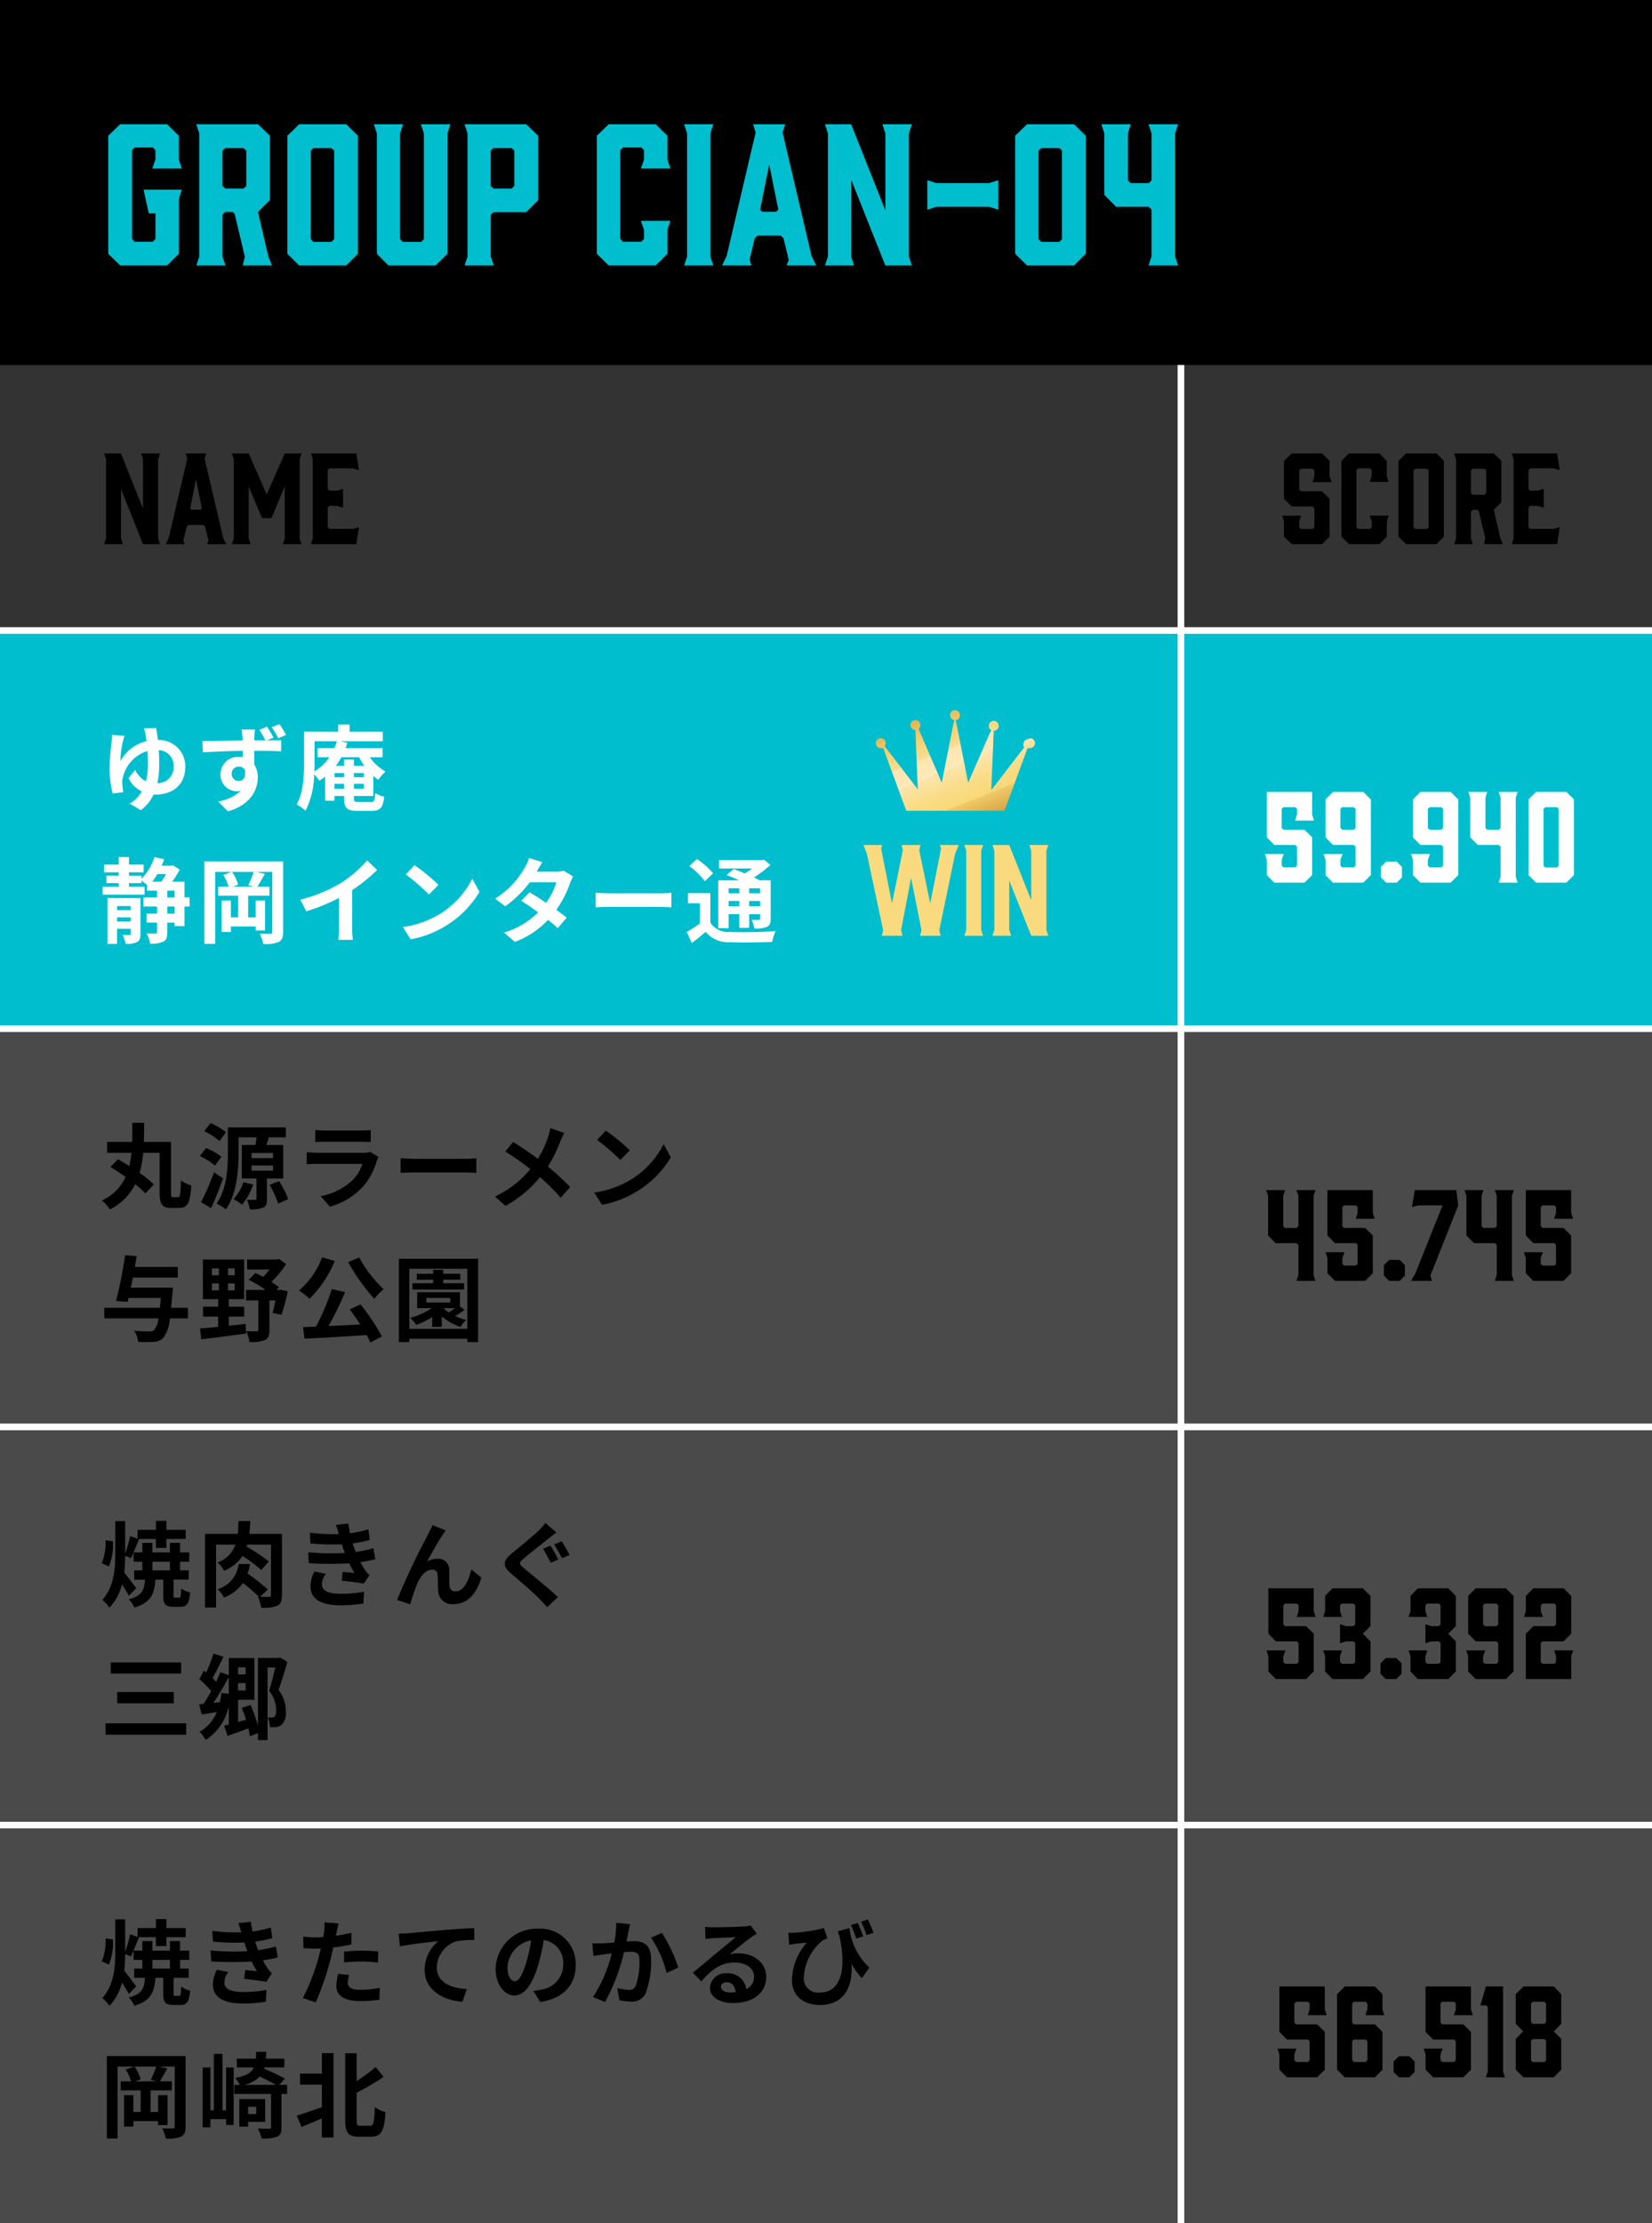 <svg xmlns="http://www.w3.org/2000/svg" xmlns:xlink="http://www.w3.org/1999/xlink" width="249" height="335" viewBox="0 0 249 335">
  <rect x="0" y="0" width="249" height="335" fill="#333333" stroke="none"/>
  <defs>
    <linearGradient id="linear-gradient" x1="0.067" y1="-0.164" x2="0.969" y2="1.262" gradientUnits="objectBoundingBox">
      <stop offset="0" stop-color="#ba7418"/>
      <stop offset="0" stop-color="#c28124"/>
      <stop offset="0.3" stop-color="#f4d06f"/>
      <stop offset="0.4" stop-color="#f9dd95"/>
      <stop offset="0.4" stop-color="#fde5af"/>
      <stop offset="0.5" stop-color="#ffe9b9"/>
      <stop offset="0.5" stop-color="#fde5ac"/>
      <stop offset="0.6" stop-color="#fadd8a"/>
      <stop offset="0.7" stop-color="#f9d876"/>
      <stop offset="0.7" stop-color="#f0cb69"/>
      <stop offset="0.8" stop-color="#dba94a"/>
      <stop offset="1" stop-color="#ba7418"/>
    </linearGradient>
  </defs>
  <g id="グループ_88233" data-name="グループ 88233" transform="translate(13990 7079)">
    <g id="パス_149465" data-name="パス 149465" transform="translate(-13990 -6984)" fill="none">
      <path d="M0,0H249V60H0Z" stroke="none"/>
      <path d="M 1 1 L 1 59 L 248 59 L 248 1 L 1 1 M 0 0 L 249 0 L 249 60 L 0 60 L 0 0 Z" stroke="none" fill="#fff"/>
    </g>
    <path id="パス_149466" data-name="パス 149466" d="M0,0H249V60H0Z" transform="translate(-13990 -6864)" fill="#4a4a4a"/>
    <path id="パス_149467" data-name="パス 149467" d="M0,0H249V60H0Z" transform="translate(-13990 -6924)" fill="#4a4a4a"/>
    <path id="パス_149468" data-name="パス 149468" d="M0,0H249V60H0Z" transform="translate(-13990 -6984)" fill="#00bece"/>
    <path id="パス_149469" data-name="パス 149469" d="M0,0H249V60H0Z" transform="translate(-13990 -6804)" fill="#4a4a4a"/>
    <path id="パス_149470" data-name="パス 149470" d="M0,0H249V55H0Z" transform="translate(-13990 -7079)"/>
    <path id="パス_149475" data-name="パス 149475" d="M3.108,0h7.084l1.764-1.764v-8.26l.448-1.4H6.636L7.42-7.84H8.428V-4l-.392.42H5.292L4.9-4V-17.36l.392-.42H8.036l.392.42v1.4l-.476,1.344H12.4l-.448-1.344v-3.584L10.192-21.28H3.108L1.316-19.544v17.78ZM18.984,0l-.448-1.344v-6.3l.42-.42H20.1l.28.336L21.9-1.316,21.588,0h4.4l-.56-1.428-1.54-6.636,1.792-1.792v-9.688L23.884-21.28h-9.3l.448,1.372V-1.344L14.588,0Zm-.028-11.592-.42-.392V-17.3l.42-.392H21.7l.42.392v5.32l-.42.392ZM37.184-21.28H30.1l-1.792,1.736v17.78L30.1,0h7.084l1.764-1.764v-17.78ZM35.364-17.3V-3.948l-.42.392H32.256l-.42-.392V-17.3l.42-.392h2.688ZM52.892-21.28H48.44l.448,1.372v15.96l-.42.392H45.724l-.42-.392v-15.96l.448-1.372h-4.4l.448,1.372V-1.764L43.54,0h7.112l1.792-1.764V-19.908ZM58.968-1.344V-7.616l.42-.42h4.928l1.792-1.792v-9.716L64.316-21.28h-9.3l.448,1.372V-1.344L55.02,0h4.4Zm0-10.64V-17.3l.42-.392H62.1l.42.392v5.32l-.42.392H59.388ZM76.748,0h7.084L85.6-1.764V-5.376l.448-1.344H81.592l.476,1.344V-4l-.392.42H78.9L78.484-4V-17.36l.42-.42h2.772l.392.42v1.4l-.476,1.344h4.452L85.6-15.96v-3.584L83.832-21.28H76.748l-1.792,1.736v17.78ZM92.064-1.344V-19.908l.448-1.372h-4.4l.448,1.372V-1.344L88.116,0h4.4Zm15.26-.084-4.368-18.62.392-1.232H98.5l.392,1.232L94.528-1.428,93.828,0H98.28l-.308-.84.784-3.248.42-.42h3.5l.42.42L103.88-.84l-.308.84h4.452ZM99.568-8.4l1.372-6.8,1.372,6.8-.336.308H99.9Zm13.72,7.056V-12.936L118.44,0h4L122-1.344V-19.908l.448-1.372h-4.452l.448,1.372V-8.316L113.288-21.28H109.34l.448,1.372V-1.344L109.34,0h4.4Zm22.176-11.508-1.4.448H126.14l-1.372-.448V-8.4l1.372-.448h7.924l1.4.448Zm11.424-8.428H139.8l-1.792,1.736v17.78L139.8,0h7.084l1.764-1.764v-17.78Zm-1.82,3.976V-3.948l-.42.392H141.96l-.42-.392V-17.3l.42-.392h2.688ZM162.12-1.372V-19.908l.448-1.372h-4.452l.448,1.372v7.084l-.42.42h-2.716l-.42-.42v-7.084l.42-1.372H151l.448,1.372v9.268l1.764,1.792h4.928l.42.42v7.056L158.116,0h4.452Z" transform="translate(-13975 -7039)" fill="#00bece"/>
    <path id="パス_149471" data-name="パス 149471" d="M0,0H249" transform="translate(-13990 -6804)" fill="none" stroke="#fff" stroke-width="1"/>
    <path id="パス_149472" data-name="パス 149472" d="M0,0H249" transform="translate(-13990 -6864)" fill="none" stroke="#fff" stroke-width="1"/>
    <path id="パス_149473" data-name="パス 149473" d="M0,0H249" transform="translate(-13990 -6924)" fill="none" stroke="#fff" stroke-width="1"/>
    <path id="パス_149474" data-name="パス 149474" d="M0,0H249" transform="translate(-13990 -6984)" fill="none" stroke="#fff" stroke-width="1"/>
    <path id="パス_149476" data-name="パス 149476" d="M8.54-11.3l-1.834.042a8.423,8.423,0,0,1,.238.98c.056.266.1.588.154.938A6.247,6.247,0,0,0,3.15-6.328a12.7,12.7,0,0,1,.378-2.954c.056-.238.154-.546.252-.84l-1.9-.154a5.791,5.791,0,0,1-.028.826,36.8,36.8,0,0,0-.336,4.13,15.094,15.094,0,0,0,.476,3.892l1.6-.21A9.522,9.522,0,0,1,3.43-3.01,2.313,2.313,0,0,1,3.486-3.7,5.431,5.431,0,0,1,7.238-7.84c.028.6.056,1.232.056,1.848a10.645,10.645,0,0,1-.308,2.716,3.617,3.617,0,0,1-1.61-1.736L4.368-3.752a4.335,4.335,0,0,0,2,2A4.763,4.763,0,0,1,4.55.084l1.68.994A6.169,6.169,0,0,0,8.148-1.288a1.694,1.694,0,0,0,.266.014c3,0,4.522-1.82,4.522-4.228a3.984,3.984,0,0,0-4.144-4C8.708-10.248,8.61-10.864,8.54-11.3ZM9-5.978c0-.672-.028-1.344-.07-1.988a2.333,2.333,0,0,1,2.24,2.492A2.379,2.379,0,0,1,8.722-3,14.252,14.252,0,0,0,9-5.978Zm10.92,1.6a1.046,1.046,0,0,1,1.064-1.106A1.011,1.011,0,0,1,21.91-5c.182,1.232-.322,1.68-.91,1.68A1.057,1.057,0,0,1,19.922-4.382Zm5.32-7.126-1.148.476A17.775,17.775,0,0,1,25-9.45h-1.68c0-.168.014-.322.014-.434.014-.224.056-.98.1-1.2H21.42c.028.182.084.658.126,1.218a3.815,3.815,0,0,1,.014.434c-1.89.028-4.438.084-6.034.1l.042,1.694c1.722-.1,3.906-.2,6.02-.224.014.308.014.63.014.938a3.633,3.633,0,0,0-.56-.042A2.664,2.664,0,0,0,18.228-4.34,2.477,2.477,0,0,0,20.65-1.778a3.025,3.025,0,0,0,.644-.07,6.337,6.337,0,0,1-3.43,1.6l1.484,1.5c3.43-.966,4.508-3.276,4.508-5.11a3.52,3.52,0,0,0-.532-1.946c0-.616,0-1.358-.014-2.072,1.89,0,3.22.042,4.06.084l.014-1.666c-.42,0-1.232,0-2.128.014l.966-.406A15.948,15.948,0,0,0,25.242-11.508Zm1.876-.392-1.162.476a12.218,12.218,0,0,1,.98,1.652l1.176-.49A15.488,15.488,0,0,0,27.118-11.9Zm8.3,9.744V-2.9h1.442v.742ZM32.41-9.31h3.36a8.227,8.227,0,0,1-.364,1.036H32.858V-6.9H34.65a7.015,7.015,0,0,1-2.268,2.128c.014-.5.028-.98.028-1.414ZM39.13-6.9a9.447,9.447,0,0,0,.784,1.3H38.346v-.952H36.862V-5.6H35.616a10.352,10.352,0,0,0,.84-1.3Zm-.784,2.38h1.5v.63h-1.5Zm-2.926,0h1.442v.63H35.42Zm2.926,2.366V-2.9h1.5v.742Zm.7,2c-.6,0-.7-.084-.7-.616v-.294h2.926V-4.088a5.668,5.668,0,0,0,.756.574,6.486,6.486,0,0,1,1.078-1.232A7.355,7.355,0,0,1,40.74-6.9h1.932V-8.274H37.086c.1-.266.182-.532.266-.812L36.274-9.31H42.7v-1.456h-5v-1.078H35.966v1.078H30.828v4.578c0,1.96-.084,4.592-1.106,6.4a6.4,6.4,0,0,1,1.33.952,12.631,12.631,0,0,0,1.3-5.488,6.588,6.588,0,0,1,.784.952,7.38,7.38,0,0,0,.868-.6V-.35H35.42v-.714h1.442V-.77c0,1.5.392,1.946,2,1.946h2.184c1.26,0,1.68-.49,1.862-2.128A4.378,4.378,0,0,1,41.566-1.5C41.5-.378,41.4-.154,40.922-.154ZM2.646,17.858v-.63H4.69v.63ZM4.69,15.52v.616H2.646V15.52Zm1.484-1.2H1.2v6.9H2.646V18.95H4.69v.742c0,.14-.042.182-.2.2s-.588,0-1.008-.014a5.514,5.514,0,0,1,.448,1.33,3.46,3.46,0,0,0,1.708-.252c.42-.224.532-.6.532-1.246Zm5.138,2.352H10.22V15.59h1.092ZM10.22,13.2h1.092v1.022H10.22ZM10.038,10.7c-.224.392-.476.8-.714,1.148H7.952a10.239,10.239,0,0,0,.77-1.148Zm3.542,3.514h-.77V11.852H10.948a13.92,13.92,0,0,0,1.148-1.82l-1.008-.644-.238.056H9.366q.21-.483.378-.966L8.288,8.142a8.641,8.641,0,0,1-1.96,3.276v-.476H4.438v-.5H6.65V9.276H4.438V8.142H2.9V9.276H.7v1.162H2.9v.5H1.036v1.134H2.9v.546H.476v1.19H6.79v-1.19H4.438v-.546h1.89v-.392c.266.2.6.462.84.658V13.2h1.5v1.022H6.622V15.59H8.666v1.078H7.084v1.344H8.666v1.442c0,.182-.056.224-.224.224-.2,0-.742,0-1.33-.028a5.4,5.4,0,0,1,.518,1.54,4.316,4.316,0,0,0,1.988-.308c.476-.238.6-.672.6-1.414V18.012h1.092v.532h1.5V15.59h.77Zm9.66-1.61H20.076L20.9,12.3a6.321,6.321,0,0,0-.924-1.918H23.24a14.052,14.052,0,0,1-.812,1.988ZM27.678,8.8H15.806V21.218H17.43V10.382h2.492l-1.274.448a6.448,6.448,0,0,1,.8,1.778H17.892v1.358H20.9v3.262H19.8V14.694H18.4v4.732h1.4V18.6h3.738v.6h1.414V14.694H23.534v2.534H22.4V13.966h3.206V12.608H23.8c.322-.518.728-1.246,1.12-1.932l-1.232-.294H26.04V19.4c0,.238-.084.308-.308.308s-.938.014-1.582-.028a6.013,6.013,0,0,1,.532,1.554,5.211,5.211,0,0,0,2.31-.294c.518-.28.686-.7.686-1.526Zm2.59,5.754.882,1.764A28.053,28.053,0,0,0,36.092,14.3v4.48a15.679,15.679,0,0,1-.1,1.834h2.212a9.625,9.625,0,0,1-.126-1.834V13.126a25.68,25.68,0,0,0,3.766-3.038L40.334,8.646a17.948,17.948,0,0,1-3.948,3.4A22.512,22.512,0,0,1,30.268,14.554ZM47.474,9.36l-1.316,1.4a29.109,29.109,0,0,1,3.5,3.024l1.428-1.456A28.275,28.275,0,0,0,47.474,9.36Zm-1.75,9.324L46.9,20.532a15.162,15.162,0,0,0,5.194-1.974,14.887,14.887,0,0,0,5.18-5.18L56.182,11.4a13.182,13.182,0,0,1-5.1,5.446A14.43,14.43,0,0,1,45.724,18.684ZM66.766,8.912l-2.03-.63a5.794,5.794,0,0,1-.644,1.456A13,13,0,0,1,59.64,14.4l1.512,1.162a16.838,16.838,0,0,0,3.7-3.626h4a9.937,9.937,0,0,1-1.54,3.094c-.882-.588-1.764-1.162-2.506-1.582L63.56,14.722c.714.448,1.638,1.078,2.548,1.75A11.893,11.893,0,0,1,60.97,19.51l1.624,1.414a13.173,13.173,0,0,0,5.012-3.318c.574.462,1.092.9,1.47,1.246l1.33-1.582c-.406-.336-.952-.742-1.554-1.176a16.031,16.031,0,0,0,2.072-4.032,6.587,6.587,0,0,1,.462-.994l-1.428-.882a4.445,4.445,0,0,1-1.218.154H65.9A15.082,15.082,0,0,1,66.766,8.912Zm8.022,4.606v2.2c.518-.042,1.456-.07,2.254-.07H84.56c.588,0,1.3.056,1.638.07v-2.2c-.364.028-.98.084-1.638.084H77.042C76.314,13.6,75.292,13.56,74.788,13.518Zm21.644-.672V13.6h-1.61v-.756Zm3.136.756H97.916v-.756h1.652Zm-1.652,1.946v-.784h1.652v.784Zm-3.094,0v-.784h1.61v.784Zm0,1.2h1.61V18.8h1.484V16.752h1.652V17.4c0,.14-.042.2-.21.21-.14,0-.63,0-1.064-.014a4.552,4.552,0,0,1,.406,1.3,4.213,4.213,0,0,0,1.89-.238c.448-.224.574-.574.574-1.246V11.642H99.47c-.238-.14-.532-.28-.84-.434a15.935,15.935,0,0,0,2.492-1.89l-.994-.8-.322.084H93.38v1.26h4.984a12.935,12.935,0,0,1-1.12.742c-.574-.252-1.162-.476-1.652-.658l-1.078.9c.574.224,1.246.5,1.876.8H93.254v7.21h1.568Zm-2.338-6.16a11.991,11.991,0,0,0-2.436-2.156L88.9,9.5a11.365,11.365,0,0,1,2.338,2.282Zm-.42,2.982H88.69V15.1h1.778v3.052a19.27,19.27,0,0,1-1.96,1.274l.77,1.666c.784-.588,1.442-1.134,2.086-1.68a4.343,4.343,0,0,0,3.626,1.554c1.708.07,4.676.042,6.4-.042a6.88,6.88,0,0,1,.518-1.624c-1.918.154-5.236.2-6.9.126a3.2,3.2,0,0,1-2.94-1.386Z" transform="translate(-13975 -6958)" fill="#fff"/>
    <path id="パス_149477" data-name="パス 149477" d="M11.1-.616c-.28,0-.322-.1-.322-.686V-8.946h-4.1c.042-.938.042-1.9.056-2.87H4.942c0,.98,0,1.932-.028,2.87H1.148v1.652H4.816a15.311,15.311,0,0,1-.322,2C3.906-5.67,3.318-6.02,2.786-6.328L1.652-5.166c.714.434,1.512.966,2.282,1.512A7.218,7.218,0,0,1,.35-.112,5.258,5.258,0,0,1,1.568,1.232,8.445,8.445,0,0,0,5.376-2.562a13.4,13.4,0,0,1,1.54,1.386l1.26-1.358A17.222,17.222,0,0,0,6.034-4.27,16.05,16.05,0,0,0,6.58-7.294H9.058V-1.3c0,1.806.42,2.31,1.736,2.31h1.218c1.288,0,1.68-.868,1.82-3.388a5.234,5.234,0,0,1-1.568-.756c-.042,2.072-.1,2.52-.406,2.52ZM19.068-10.4a9.807,9.807,0,0,0-2.338-1.372l-.938,1.218a9.746,9.746,0,0,1,2.282,1.484Zm-.686,3.7a8.811,8.811,0,0,0-2.338-1.316L15.134-6.8a9.468,9.468,0,0,1,2.254,1.428Zm-1.12,2.338A39.121,39.121,0,0,1,15.3.14l1.526.9c.616-1.386,1.274-3,1.792-4.494Zm4.424,1.5A6.531,6.531,0,0,1,20.2-.336,12.082,12.082,0,0,1,21.49.518,9.548,9.548,0,0,0,23.156-2.52Zm1.232-2.52h3.234v.77H22.918Zm0-1.89h3.234v.77H22.918Zm4.774,3.85V-8.47H25.158c.112-.364.224-.756.364-1.162h2.562v-1.5H19.348v3.864c0,2.268-.14,5.432-1.708,7.6a7,7,0,0,1,1.4.882c1.666-2.31,1.918-6.02,1.918-8.484V-9.632h2.716c-.042.364-.112.784-.168,1.162H21.448v5.04H23.66V-.406c0,.154-.056.2-.21.2s-.742,0-1.218-.014a7.265,7.265,0,0,1,.42,1.428,4.8,4.8,0,0,0,2-.238c.49-.224.588-.616.588-1.33V-3.43Zm-2.058.966A13.28,13.28,0,0,1,26.922.35l1.512-.658a13.112,13.112,0,0,0-1.372-2.73Zm6.888-8.274v1.806c.406-.028,1.008-.042,1.456-.042H39.34c.5,0,1.162.014,1.54.042v-1.806a13.2,13.2,0,0,1-1.512.07h-5.39A11.8,11.8,0,0,1,32.522-10.738Zm9.534,4.06-1.246-.77a2.953,2.953,0,0,1-1.022.14h-6.93c-.434,0-1.036-.042-1.624-.084v1.82c.588-.056,1.288-.07,1.624-.07H39.62A6.074,6.074,0,0,1,38.178-3.22,9.443,9.443,0,0,1,33.334-.77L34.72.812a10.483,10.483,0,0,0,5-3.024A10.061,10.061,0,0,0,41.79-6.09,5.187,5.187,0,0,1,42.056-6.678Zm3.332.2v2.2c.518-.042,1.456-.07,2.254-.07H55.16c.588,0,1.3.056,1.638.07v-2.2c-.364.028-.98.084-1.638.084H47.642C46.914-6.4,45.892-6.44,45.388-6.482ZM70.042-10.29l-2.086-.728A8.732,8.732,0,0,1,67.62-9.73,14.518,14.518,0,0,1,66.066-6.4c-1.134-.84-2.6-1.848-3.724-2.534L61.152-7.5a38.491,38.491,0,0,1,3.78,2.66,15.406,15.406,0,0,1-5.32,4.13L61.18.7a17.5,17.5,0,0,0,5.208-4.326A28.19,28.19,0,0,1,69.5-.532l1.442-1.6a36.66,36.66,0,0,0-3.36-3.094A21.144,21.144,0,0,0,69.454-9.03C69.594-9.352,69.86-9.968,70.042-10.29Zm6.272-.35L75-9.24a29.109,29.109,0,0,1,3.5,3.024l1.428-1.456A28.275,28.275,0,0,0,76.314-10.64Zm-1.75,9.324L75.74.532a15.162,15.162,0,0,0,5.194-1.974,14.887,14.887,0,0,0,5.18-5.18L85.022-8.6a13.183,13.183,0,0,1-5.1,5.446A14.43,14.43,0,0,1,74.564-1.316ZM13.328,16.052H10.794q.1-1.008.21-2.31c.028-.21.056-.714.056-.714H4.718c.1-.49.21-1.008.308-1.526H11.8v-1.6H5.32c.1-.56.2-1.106.28-1.624L3.864,8.128a69.646,69.646,0,0,1-1.372,6.888l1.75.14.14-.588H9.24c-.042.546-.084,1.036-.14,1.484H.714v1.6H8.876a3.3,3.3,0,0,1-.644,1.764.934.934,0,0,1-.686.2c-.406,0-1.344-.014-2.31-.1a3.739,3.739,0,0,1,.588,1.666,18.992,18.992,0,0,0,2.38,0,2.02,2.02,0,0,0,1.47-.672,5.593,5.593,0,0,0,.924-2.856h2.73Zm3.612-3.668h1.05v1.05H16.94Zm0-2.268h1.05v1.036H16.94Zm3.444,1.036H19.376V10.116h1.008Zm0,2.282H19.376v-1.05h1.008Zm-.9,3.948h2.324v-1.5H19.488V14.75H21.8V8.786H15.582V14.75h2.3v1.134H15.61v1.5h2.268v1.54c-1.036.112-1.974.182-2.73.252l.2,1.624c1.82-.224,4.354-.532,6.734-.868l-.042-1.456c-.854.1-1.708.2-2.548.28Zm7.756-4.06-.238.042h-.322l.364-.406c-.308-.252-.714-.518-1.134-.812a13.686,13.686,0,0,0,2.212-2.688L27.076,8.7l-.364.084H22.246v1.5h3.36a12.286,12.286,0,0,1-.924,1.12c-.406-.224-.812-.42-1.19-.588L22.47,11.838a17.661,17.661,0,0,1,2.562,1.526h-2.94v1.582H23.94V19.37c0,.182-.07.224-.28.224s-.91.014-1.54-.028a6.457,6.457,0,0,1,.49,1.638,5.494,5.494,0,0,0,2.3-.28c.546-.252.7-.714.7-1.512V14.946h.91c-.14.7-.294,1.386-.434,1.876l1.344.28a28.364,28.364,0,0,0,.938-3.542ZM37.478,9.164a29.113,29.113,0,0,0,3.948,5.544,8.618,8.618,0,0,1,1.4-1.456,18.818,18.818,0,0,1-3.682-4.774ZM33.544,8.45a11.972,11.972,0,0,1-3.486,5,10.824,10.824,0,0,1,1.6,1.246A17.044,17.044,0,0,0,35.448,9ZM37.716,16.3c.518.686,1.078,1.484,1.582,2.268-1.624.084-3.262.168-4.774.238a52.5,52.5,0,0,0,2.492-5.11l-2-.462a34.24,34.24,0,0,1-2.394,5.656l-1.946.07.224,1.75c2.464-.112,5.992-.322,9.352-.546a9.521,9.521,0,0,1,.574,1.12l1.736-.91a32.106,32.106,0,0,0-3.22-4.83ZM54.95,12.356H51.8v-.532h2.576v-.9H51.8V10.34H50.288v.588H47.824v.9h2.464v.532H47.166v.938H54.95Zm-5.684,2.212h3.612v.7H49.266Zm2.66,1.54h1.638c-.294.224-.616.462-.91.658a5.932,5.932,0,0,1-.77-.616Zm2.408-.224v-2.17H47.88v2.394h2.2a11.374,11.374,0,0,1-3.234,1.47,6.746,6.746,0,0,1,.9,1.05,13.445,13.445,0,0,0,2.394-1.162v1.456H51.59V17.354a8.515,8.515,0,0,0,2.828,1.582,4.69,4.69,0,0,1,.84-1.064,8.548,8.548,0,0,1-1.652-.574,12.655,12.655,0,0,0,1.428-.952ZM46.69,19.23V10.172h8.75V19.23ZM45.122,8.674V21.218H46.69v-.5h8.75v.5h1.624V8.674Z" transform="translate(-13975 -6898)"/>
    <path id="パス_149478" data-name="パス 149478" d="M1.414-4.984a8.435,8.435,0,0,0,.6-3.794L.91-8.918A8.035,8.035,0,0,1,.336-5.46ZM5.53-1.694C5.264-2.044,4.2-3.486,3.724-4.06c.1-.84.126-1.68.14-2.52l.882.364c.35-.714.784-1.876,1.2-2.856l-.112-.042H8.5V-7.77H10.08V-9.114h2.912v-1.372H10.08v-1.358H8.5v1.358H5.74v1.344L4.62-9.548a23.679,23.679,0,0,1-.756,2.66V-11.8H2.38v4.83C2.38-4.536,2.17-1.89.42.07A6.144,6.144,0,0,1,1.512,1.232a8.072,8.072,0,0,0,1.876-3.5c.392.6.8,1.26,1.036,1.708Zm2.436-3.99h2.646v1.3H7.966ZM11.424-.266c-.238,0-.266-.056-.266-.42v-2.3H13.44v-1.4h-1.3v-1.3h1.386v-1.4H12.138V-8.526H10.612v1.442H7.966V-8.526H6.454v1.442H5.138v1.4H6.454v1.3H5.222v1.4H6.86C6.748-1.428,6.4-.532,4.41-.014a3.856,3.856,0,0,1,.84,1.232C7.742.49,8.26-.84,8.428-2.982H9.6v2.31c0,1.33.266,1.778,1.54,1.778h1.022c.98,0,1.358-.448,1.5-2.156a4.432,4.432,0,0,1-1.358-.588C12.278-.448,12.222-.266,12-.266ZM27.5-9.884H22.582c.07-.616.112-1.246.154-1.932H20.958c-.028.7-.056,1.33-.126,1.932H15.9v11.1H17.57V-8.26h2.912a4.372,4.372,0,0,1-2.7,2.688,4.032,4.032,0,0,1,.994,1.246,5.972,5.972,0,0,0,2.772-2.226,21.462,21.462,0,0,1,2.828,2.114l1.134-1.274a23.67,23.67,0,0,0-3.332-2.24c.028-.1.056-.2.084-.308h3.584V-.686c0,.238-.07.294-.294.308-.2,0-.756,0-1.344-.028L25.368-1.5a25.808,25.808,0,0,0-3.052-2.394,10.952,10.952,0,0,0,.378-1.442H20.972A4.494,4.494,0,0,1,17.794-1.54,4.39,4.39,0,0,1,18.76-.28a6.281,6.281,0,0,0,2.856-2.2A24.353,24.353,0,0,1,24.01-.406L23.87-.42a6.155,6.155,0,0,1,.5,1.666A5.556,5.556,0,0,0,26.8.938c.546-.266.7-.742.7-1.582Zm3.948,2.772.1,1.652a52.065,52.065,0,0,0,6.09.014c.224.476.49.966.784,1.456C38-4.032,37.24-4.1,36.652-4.158l-.14,1.33c1.022.112,2.534.294,3.318.448l.854-1.288a4.268,4.268,0,0,1-.63-.714,12.74,12.74,0,0,1-.728-1.246,18.759,18.759,0,0,0,2.24-.434l-.28-1.652a18.074,18.074,0,0,1-2.674.56c-.084-.224-.168-.434-.238-.63s-.14-.434-.21-.658A20.409,20.409,0,0,0,40.74-8.96l-.224-1.61a16.091,16.091,0,0,1-2.758.6q-.147-.714-.252-1.47l-1.876.21c.168.49.308.938.448,1.386a29.122,29.122,0,0,1-4.382-.21l.1,1.61a32.733,32.733,0,0,0,4.718.126c.084.238.168.5.28.826.056.154.112.322.182.49A35.875,35.875,0,0,1,31.444-7.112Zm2.688,3.248L32.4-4.2a4.649,4.649,0,0,0-.6,2.254c.028,2,1.764,2.828,4.564,2.828a21.5,21.5,0,0,0,3.4-.266l.1-1.778a18.426,18.426,0,0,1-3.514.308c-1.848,0-2.828-.42-2.828-1.456A2.628,2.628,0,0,1,34.132-3.864ZM52.178-10.4l-1.988-.8c-.238.588-.5,1.05-.686,1.428A108.091,108.091,0,0,0,44.856.07L46.83.742A29.441,29.441,0,0,1,47.894-2.38c.5-1.134,1.288-2.114,2.24-2.114a.768.768,0,0,1,.826.784c.042.574.028,1.722.084,2.464A2.077,2.077,0,0,0,53.382.7c2.142,0,3.444-1.6,4.172-3.99L56.042-4.522c-.406,1.736-1.148,3.3-2.366,3.3a.814.814,0,0,1-.91-.756c-.07-.588-.028-1.708-.056-2.338a1.669,1.669,0,0,0-1.736-1.82,3.256,3.256,0,0,0-1.61.42c.7-1.232,1.68-3.024,2.366-4.032C51.884-9.968,52.038-10.206,52.178-10.4Zm15.792,2.3-1.12.462A23.978,23.978,0,0,1,68-5.53l1.148-.49C68.88-6.524,68.334-7.574,67.97-8.106Zm1.694-.658-1.148.476a23.467,23.467,0,0,1,1.2,2.072l1.134-.476C70.574-7.21,70.028-8.246,69.664-8.764Zm-.812-1.33-1.638-1.442a9.5,9.5,0,0,1-1.064,1.19c-.952.91-2.87,2.464-3.962,3.36-1.414,1.176-1.512,1.918-.126,3.108,1.288,1.092,3.332,2.842,4.186,3.724.406.42.84.868,1.232,1.3l1.61-1.5c-1.428-1.386-4.074-3.486-5.124-4.368-.77-.658-.784-.812-.028-1.456.924-.8,2.786-2.226,3.682-2.954C67.956-9.394,68.418-9.758,68.852-10.094ZM1.694,9.486v1.68H12.306V9.486Zm.966,4.466v1.694H11.2V13.952ZM.91,18.67v1.708H13.062V18.67Zm17.472-4.578a13.235,13.235,0,0,1-.238,1.4l-.98.1c.77-1.148,1.624-2.6,2.324-3.892v2.52Zm3.64-3.864v1.064H20.888V10.228Zm-1.134,3.486V12.608h1.134v1.106Zm6.342-4.97-.238.07H23.884V19.076a19.527,19.527,0,0,0-1.12-3.178l-1.33.448a15.592,15.592,0,0,1,.644,1.778l-1.19.336V15.114h2.464V8.828H19.488v2.59l-1.26-.476c-.182.448-.406.952-.658,1.47-.154-.182-.336-.364-.532-.56.518-.91,1.12-2.142,1.638-3.22l-1.5-.476a20.926,20.926,0,0,1-1.106,2.856c-.112-.1-.238-.2-.35-.28L15.05,12.02a14.445,14.445,0,0,1,1.792,1.792c-.392.714-.8,1.372-1.176,1.932l-.644.056.378,1.54c.672-.112,1.47-.252,2.268-.378a5.907,5.907,0,0,1-2.576,2.982A6.481,6.481,0,0,1,16,21.176a8.049,8.049,0,0,0,3.486-5.11v2.786c-.252.056-.476.112-.686.168l.49,1.54c.938-.322,2.044-.728,3.15-1.134a11.971,11.971,0,0,1,.21,1.19l1.232-.462V21.2h1.442V10.256H26.5c-.252,1.064-.616,2.506-.924,3.514a4.839,4.839,0,0,1,1.05,2.912c0,.49-.07.84-.252.98a.6.6,0,0,1-.406.14c-.182,0-.378,0-.616-.014a3.449,3.449,0,0,1,.336,1.456c.336.014.672,0,.91-.014a1.669,1.669,0,0,0,.84-.336,2.419,2.419,0,0,0,.644-2,5.245,5.245,0,0,0-1.092-3.262c.434-1.218.938-2.856,1.33-4.214Z" transform="translate(-13975 -6838)"/>
    <path id="パス_149479" data-name="パス 149479" d="M1.414-4.984a8.435,8.435,0,0,0,.6-3.794L.91-8.918A8.035,8.035,0,0,1,.336-5.46ZM5.53-1.694C5.264-2.044,4.2-3.486,3.724-4.06c.1-.84.126-1.68.14-2.52l.882.364c.35-.714.784-1.876,1.2-2.856l-.112-.042H8.5V-7.77H10.08V-9.114h2.912v-1.372H10.08v-1.358H8.5v1.358H5.74v1.344L4.62-9.548a23.679,23.679,0,0,1-.756,2.66V-11.8H2.38v4.83C2.38-4.536,2.17-1.89.42.07A6.144,6.144,0,0,1,1.512,1.232a8.072,8.072,0,0,0,1.876-3.5c.392.6.8,1.26,1.036,1.708Zm2.436-3.99h2.646v1.3H7.966ZM11.424-.266c-.238,0-.266-.056-.266-.42v-2.3H13.44v-1.4h-1.3v-1.3h1.386v-1.4H12.138V-8.526H10.612v1.442H7.966V-8.526H6.454v1.442H5.138v1.4H6.454v1.3H5.222v1.4H6.86C6.748-1.428,6.4-.532,4.41-.014a3.856,3.856,0,0,1,.84,1.232C7.742.49,8.26-.84,8.428-2.982H9.6v2.31c0,1.33.266,1.778,1.54,1.778h1.022c.98,0,1.358-.448,1.5-2.156a4.432,4.432,0,0,1-1.358-.588C12.278-.448,12.222-.266,12-.266Zm5.32-6.846.1,1.652a52.065,52.065,0,0,0,6.09.014c.224.476.49.966.784,1.456-.42-.042-1.176-.112-1.764-.168l-.14,1.33c1.022.112,2.534.294,3.318.448l.854-1.288a4.267,4.267,0,0,1-.63-.714,12.741,12.741,0,0,1-.728-1.246,18.759,18.759,0,0,0,2.24-.434l-.28-1.652a18.074,18.074,0,0,1-2.674.56c-.084-.224-.168-.434-.238-.63s-.14-.434-.21-.658A20.409,20.409,0,0,0,26.04-8.96l-.224-1.61a16.091,16.091,0,0,1-2.758.6q-.147-.714-.252-1.47l-1.876.21c.168.49.308.938.448,1.386A29.122,29.122,0,0,1,17-10.052l.1,1.61a32.733,32.733,0,0,0,4.718.126c.084.238.168.5.28.826.056.154.112.322.182.49A35.875,35.875,0,0,1,16.744-7.112Zm2.688,3.248L17.7-4.2a4.649,4.649,0,0,0-.6,2.254c.028,2,1.764,2.828,4.564,2.828a21.5,21.5,0,0,0,3.4-.266l.1-1.778a18.426,18.426,0,0,1-3.514.308c-1.848,0-2.828-.42-2.828-1.456A2.628,2.628,0,0,1,19.432-3.864Zm18.186.448-1.666-.168A9.79,9.79,0,0,0,35.7-1.708C35.7-.294,36.974.518,39.326.518a22.474,22.474,0,0,0,2.856-.2l.07-1.792a16.43,16.43,0,0,1-2.912.294c-1.5,0-1.918-.462-1.918-1.078A4.8,4.8,0,0,1,37.618-3.416Zm-1.582-7.756-2.142-.168a7.177,7.177,0,0,1-.042,1.414q-.042.336-.126.8-.651.042-1.26.042A13.855,13.855,0,0,1,30.7-9.2l.042,1.75c.49.028,1.022.056,1.694.056.294,0,.6-.014.924-.028-.084.406-.2.8-.294,1.176a30.312,30.312,0,0,1-2.422,6.3l1.946.658a43.5,43.5,0,0,0,2.226-6.482c.154-.574.294-1.19.42-1.792a25.773,25.773,0,0,0,2.73-.462v-1.75c-.77.182-1.554.336-2.338.448.042-.2.084-.378.112-.532C35.8-10.164,35.924-10.794,36.036-11.172Zm.826,4.228v1.638a24.054,24.054,0,0,1,2.7-.14,20.524,20.524,0,0,1,2.408.168l.042-1.68a24.62,24.62,0,0,0-2.464-.126C38.654-7.084,37.646-7.014,36.862-6.944Zm8.232-2.688.182,1.918c1.624-.35,4.48-.658,5.8-.8A5.638,5.638,0,0,0,49-4.186C49-1.162,51.772.42,54.7.616L55.356-1.3c-2.366-.126-4.522-.966-4.522-3.262A4.258,4.258,0,0,1,53.788-8.5a15.842,15.842,0,0,1,2.7-.182l-.014-1.792c-.98.028-2.52.126-3.962.238-2.562.224-4.872.434-6.034.532C46.2-9.674,45.654-9.646,45.094-9.632Zm26.684,4.7a5.331,5.331,0,0,0-5.656-5.46A6.22,6.22,0,0,0,59.7-4.4c0,2.366,1.288,4.074,2.842,4.074,1.526,0,2.73-1.736,3.57-4.564a28.313,28.313,0,0,0,.84-3.794,3.461,3.461,0,0,1,2.94,3.7A3.8,3.8,0,0,1,66.7-1.232a10.768,10.768,0,0,1-1.3.224L66.444.658C69.972.112,71.778-1.974,71.778-4.928Zm-10.29.35a4.407,4.407,0,0,1,3.556-4.06A21.014,21.014,0,0,1,64.3-5.25c-.574,1.89-1.12,2.772-1.708,2.772C62.048-2.478,61.488-3.164,61.488-4.578Zm18.48-6.482-2.086-.21A15.518,15.518,0,0,1,77.588-8.3c-.714.056-1.372.1-1.806.112a13.367,13.367,0,0,1-1.5,0l.168,1.9c.42-.07,1.162-.168,1.554-.238.266-.028.7-.084,1.2-.14a21.046,21.046,0,0,1-2.828,6.58L76.2.644a29.505,29.505,0,0,0,2.856-7.5c.392-.028.742-.056.966-.056.882,0,1.358.154,1.358,1.274a11.143,11.143,0,0,1-.56,3.878,1.038,1.038,0,0,1-1.05.6,8.2,8.2,0,0,1-1.722-.294L78.358.392a9.057,9.057,0,0,0,1.68.2A2.236,2.236,0,0,0,82.334-.7a13.716,13.716,0,0,0,.8-5.138c0-2.016-1.05-2.674-2.534-2.674-.294,0-.714.028-1.176.056.1-.5.2-1.022.294-1.442C79.786-10.248,79.884-10.7,79.968-11.06Zm4.816,1.316-1.666.714A16.1,16.1,0,0,1,85.47-3.71l1.778-.826A24.2,24.2,0,0,0,84.784-9.744ZM93.66-1.652c0-.35.336-.672.868-.672.756,0,1.274.588,1.358,1.5a7.309,7.309,0,0,1-.812.042C94.234-.784,93.66-1.134,93.66-1.652Zm-2.38-9.016.056,1.82c.322-.042.77-.084,1.148-.112.742-.042,2.674-.126,3.388-.14-.686.6-2.142,1.778-2.926,2.422-.826.686-2.52,2.114-3.514,2.912L90.706-2.45c1.5-1.708,2.9-2.842,5.04-2.842,1.652,0,2.912.854,2.912,2.114a2.029,2.029,0,0,1-1.162,1.9,2.8,2.8,0,0,0-2.982-2.394,2.346,2.346,0,0,0-2.506,2.184c0,1.4,1.47,2.3,3.416,2.3,3.388,0,5.068-1.75,5.068-3.962,0-2.044-1.806-3.528-4.186-3.528a5.469,5.469,0,0,0-1.33.154c.882-.7,2.352-1.932,3.108-2.464.322-.238.658-.434.98-.644l-.91-1.246a6.117,6.117,0,0,1-1.064.154c-.8.07-3.794.126-4.536.126A9.715,9.715,0,0,1,91.28-10.668Zm23.016-.588-1.05.322a16.348,16.348,0,0,1,.812,2.044l1.05-.35C114.912-9.814,114.548-10.682,114.3-11.256Zm1.5-.532-1.008.35a18.411,18.411,0,0,1,.826,2.016l1.05-.35A19.019,19.019,0,0,0,115.794-11.788Zm-11.97,2,.126,1.82c.322-.056.532-.084.826-.126.42-.056,1.3-.154,1.834-.21a8.844,8.844,0,0,0-2.24,5.642c0,2.534,1.918,3.766,4.172,3.766,3.906,0,5-3,4.8-6.188A11.965,11.965,0,0,0,114.9-2.926l1.134-1.61a9.607,9.607,0,0,1-3-5.95l-1.764.49c.1.294.2.588.294.868,1.078,5.068.084,8.358-3,8.358a2.131,2.131,0,0,1-2.408-2.282A7.628,7.628,0,0,1,109-8.624a6.106,6.106,0,0,1,.714-.308l-.532-1.554a21.883,21.883,0,0,1-4.578.7A7.317,7.317,0,0,1,103.824-9.786ZM8.54,12.608H5.376L6.2,12.3a6.321,6.321,0,0,0-.924-1.918H8.54a14.052,14.052,0,0,1-.812,1.988ZM12.978,8.8H1.106V21.218H2.73V10.382H5.222l-1.274.448a6.448,6.448,0,0,1,.8,1.778H3.192v1.358H6.2v3.262H5.1V14.694H3.7v4.732H5.1V18.6H8.834v.6h1.414V14.694H8.834v2.534H7.7V13.966h3.206V12.608H9.1c.322-.518.728-1.246,1.12-1.932l-1.232-.294H11.34V19.4c0,.238-.084.308-.308.308s-.938.014-1.582-.028a6.013,6.013,0,0,1,.532,1.554,5.211,5.211,0,0,0,2.31-.294c.518-.28.686-.7.686-1.526Zm6.1,8.176h-.546v-8.5h-1.3v8.5h-.518V10.522H15.54v9.016h1.176V18.306h2.366v.882h1.134V10.522H19.082Zm4.536-.532V17.55H22.4V16.444Zm1.344,2.268v-3.43H21.07V19.44H22.4v-.728ZM21.8,13.14a4.5,4.5,0,0,0,2.352-1.26c.854.42,1.792.9,2.45,1.26Zm6.468,0H27.1l.84-.938a31.807,31.807,0,0,0-3.136-1.5l.056-.2h3V9.192H25.074c.028-.322.042-.672.056-1.036H23.618c-.014.378-.028.728-.056,1.036h-2.87v1.316h2.576c-.378.812-1.162,1.288-2.828,1.6a3.61,3.61,0,0,1,.686,1.036h-.812v1.372h5.544v5c0,.182-.07.238-.28.238-.238,0-.98,0-1.708-.028a6.291,6.291,0,0,1,.56,1.5,6,6,0,0,0,2.3-.266c.546-.238.7-.644.7-1.414V14.512h.84Zm5.25-1.694h-3.3v1.666h3.3V16.5c-1.414.5-2.842.994-3.794,1.274l.742,1.708c.91-.378,1.988-.826,3.052-1.288v2.87h1.75V8.366h-1.75ZM39.34,19.3c-.5,0-.588-.1-.588-.882V14.33a41.39,41.39,0,0,0,4.074-2.38l-1.2-1.5a27.831,27.831,0,0,1-2.87,2.128V8.38H37.03V18.39c0,1.974.462,2.562,2.058,2.562h1.876c1.568,0,1.974-1.036,2.142-3.71a4.632,4.632,0,0,1-1.6-.756c-.1,2.254-.182,2.814-.714,2.814Z" transform="translate(-13975 -6778)"/>
    <path id="パス_149483" data-name="パス 149483" d="M-16.227-10.224V-13.68h-6.84v6.84l1.134,1.152h3.168l.252.27v2.844l-.252.27h-1.782l-.27-.27v-.882l.324-.864h-2.862l.288.864v2.3L-21.933,0h4.554l1.152-1.152V-6.84l-1.152-1.134h-3.168l-.27-.27v-2.88l.27-.252h1.782l.252.252v.9l-.288.864h2.862Zm7.7-3.456h-4.554l-1.134,1.152V-6.84l1.134,1.152h3.132l.27.27v2.844l-.27.27h-1.746l-.27-.27v-.882l.324-.864H-14.5l.288.864v2.3L-13.077,0h4.554l1.152-1.152V-12.528Zm-1.152,2.556v2.88l-.27.27h-1.746l-.27-.27v-2.88l.27-.252h1.746Zm4.608,7.956-.792.792V-.792L-5.067,0h1.584l.792-.792V-2.376l-.792-.792ZM4.653-13.68H.1l-1.134,1.152V-6.84L.1-5.688H3.231l.27.27v2.844l-.27.27H1.485l-.27-.27v-.882l.324-.864H-1.323l.288.864v2.3L.1,0H4.653L5.8-1.152V-12.528ZM3.5-11.124v2.88l-.27.27H1.485l-.27-.27v-2.88l.27-.252H3.231ZM14.463-.882V-12.8l.288-.882H11.889l.288.882v4.554l-.27.27H10.161l-.27-.27V-12.8l.27-.882H7.317L7.6-12.8V-6.84L8.739-5.688h3.168l.27.27V-.882L11.889,0h2.862Zm7.632-12.8H17.541l-1.152,1.116v11.43L17.541,0h4.554l1.134-1.134v-11.43Zm-1.17,2.556v8.586l-.27.252H18.927l-.27-.252v-8.586l.27-.252h1.728Z" transform="translate(-13776 -6946)" fill="#fff"/>
    <path id="パス_149484" data-name="パス 149484" d="M-16.011-.882V-12.8l.288-.882h-2.862l.288.882v4.554l-.27.27h-1.746l-.27-.27V-12.8l.27-.882h-2.844l.288.882V-6.84l1.134,1.152h3.168l.27.27V-.882L-18.585,0h2.862Zm8.928-9.342V-13.68h-6.84v6.84l1.134,1.152h3.168l.252.27v2.844l-.252.27H-11.4l-.27-.27v-.882l.324-.864h-2.862l.288.864v2.3L-12.789,0h4.554l1.152-1.152V-6.84L-8.235-7.974H-11.4l-.27-.27v-2.88l.27-.252h1.782l.252.252v.9l-.288.864H-6.8Zm2.466,7.056-.792.792V-.792L-4.617,0h1.584l.792-.792V-2.376l-.792-.792ZM5.8-11.376,5.5-13.68H-.747l-.432,2.556.954-.252H3.429L-.675-1.1-1.323,0H1.845L1.593-.81ZM13.887-.882V-12.8l.288-.882H11.313l.288.882v4.554l-.27.27H9.585l-.27-.27V-12.8l.27-.882H6.741l.288.882V-6.84L8.163-5.688h3.168l.27.27V-.882L11.313,0h2.862Zm8.928-9.342V-13.68h-6.84v6.84l1.134,1.152h3.168l.252.27v2.844l-.252.27H18.5l-.27-.27v-.882l.324-.864H15.687l.288.864v2.3L17.109,0h4.554l1.152-1.152V-6.84L21.663-7.974H18.5l-.27-.27v-2.88l.27-.252h1.782l.252.252v.9l-.288.864H23.1Z" transform="translate(-13776 -6886)"/>
    <path id="パス_149485" data-name="パス 149485" d="M-15.984-10.224V-13.68h-6.84v6.84l1.134,1.152h3.168l.252.27v2.844l-.252.27H-20.3l-.27-.27v-.882l.324-.864h-2.862l.288.864v2.3L-21.69,0h4.554l1.152-1.152V-6.84l-1.152-1.134H-20.3l-.27-.27v-2.88l.27-.252h1.782l.252.252v.9l-.288.864H-15.7Zm7.4-3.456h-4.572l-1.116,1.152v2.3l-.288.864h2.826l-.288-.864v-.9l.27-.252h1.746l.27.252v2.88l-.27.27h-1.1l-.918-.288V-5.4l.918-.288h1.1l.27.27v2.844l-.27.27h-1.746l-.27-.27v-.882l.288-.864h-2.826l.288.864v2.3L-13.158,0h4.572l1.152-1.152V-5.688L-8.586-6.84l1.152-1.134v-4.554ZM-5.13-3.168l-.792.792V-.792L-5.13,0h1.584l.792-.792V-2.376l-.792-.792ZM4.284-13.68H-.288L-1.4-12.528v2.3l-.288.864H1.134l-.288-.864v-.9l.27-.252H2.862l.27.252v2.88l-.27.27h-1.1L.846-8.262V-5.4l.918-.288h1.1l.27.27v2.844l-.27.27H1.116l-.27-.27v-.882l.288-.864H-1.692l.288.864v2.3L-.288,0H4.284L5.436-1.152V-5.688L4.284-6.84,5.436-7.974v-4.554Zm8.694,0H8.424L7.29-12.528V-6.84L8.424-5.688h3.132l.27.27v2.844l-.27.27H9.81l-.27-.27v-.882l.324-.864H7l.288.864v2.3L8.424,0h4.554L14.13-1.152V-12.528Zm-1.152,2.556v2.88l-.27.27H9.81l-.27-.27v-2.88l.27-.252h1.746Zm11.286,6.8H20.25l.288.864v.882l-.252.27H18.5l-.27-.27V-5.418l.27-.27h3.168L22.824-6.84v-5.688L21.672-13.68H17.118l-1.134,1.152v2.3L15.7-9.36h2.862l-.324-.864v-.9l.27-.252h1.782l.252.252v2.88l-.252.27H17.118L15.984-6.84V0h6.84V-3.456Z" transform="translate(-13776 -6826)"/>
    <path id="パス_149486" data-name="パス 149486" d="M-14.319-10.224V-13.68h-6.84v6.84l1.134,1.152h3.168l.252.27v2.844l-.252.27h-1.782l-.27-.27v-.882l.324-.864h-2.862l.288.864v2.3L-20.025,0h4.554l1.152-1.152V-6.84l-1.152-1.134h-3.168l-.27-.27v-2.88l.27-.252h1.782l.252.252v.9l-.288.864h2.862Zm6.12.864h2.862l-.288-.864v-2.3L-6.759-13.68h-4.554l-1.152,1.152V-1.152L-11.313,0h4.554l1.134-1.152V-6.84L-6.759-7.974H-9.927l-.27-.27v-2.88l.27-.252h1.782l.252.252v.9Zm.306,3.942v2.844l-.252.27H-9.927l-.27-.27V-5.418l.27-.27h1.782Zm4.734,2.25-.792.792V-.792L-3.159,0h1.584l.792-.792V-2.376l-.792-.792ZM7.713-10.224V-13.68H.873v6.84L2.007-5.688H5.175l.252.27v2.844l-.252.27H3.393l-.27-.27v-.882l.324-.864H.585l.288.864v2.3L2.007,0H6.561L7.713-1.152V-6.84L6.561-7.974H3.393l-.27-.27v-2.88l.27-.252H5.175l.252.252v.9l-.288.864H8ZM12.555-.882v-12.8H9.963l-.828,2.844H10l.252.27V-.882L9.963,0h2.862Zm7.65-12.8H15.633l-1.17,1.152v4.482l1.116,1.134L14.463-5.778v4.626L15.633,0H20.2l1.116-1.152V-5.778L20.2-6.912l1.116-1.134v-4.482Zm-1.17,2.556v2.808l-.252.27H17.019l-.252-.27v-2.808l.252-.252h1.764Zm0,5.634v2.952l-.252.252H17.019l-.252-.252V-5.49l.252-.27h1.764Z" transform="translate(-13776 -6766)"/>
    <path id="パス_149480" data-name="パス 149480" d="M3.24-.864V-8.316L6.552,0H9.126L8.838-.864V-12.8l.288-.882H6.264l.288.882v7.452L3.24-13.68H.7L.99-12.8V-.864L.7,0H3.528ZM18.648-.918,15.84-12.888l.252-.792H12.978l.252.792L10.422-.918,9.972,0h2.862l-.2-.54.5-2.088.27-.27h2.25l.27.27.5,2.088-.2.54H19.1ZM13.662-5.4l.882-4.374L15.426-5.4l-.216.2H13.878ZM27.918-8.73V-.864L27.63,0h2.826l-.288-.864V-12.8l.288-.882H27.918L25.2-7.488,22.482-13.68H19.944l.288.882V-.864L19.944,0H22.77l-.288-.864V-8.73l2,4.806h1.44ZM38.7,0l.414-2.574-.936.27h-3.51l-.27-.27V-5.526l.27-.252H35.82l.882.288V-8.352l-.882.288H34.668l-.27-.27V-11.16l.27-.27h3.51l.936.27L38.7-13.68H31.86l.288.864V-.882L31.86,0Z" transform="translate(-13975 -6997)"/>
    <path id="パス_149487" data-name="パス 149487" d="M-13.6-10.224v-2.34l-1.134-1.116h-4.554l-1.188,1.116V-6.84l1.188,1.152h3.132l.27.27v2.88l-.27.252H-17.9l-.27-.252v-.9l.288-.864h-2.844l.252.864v2.3L-19.287,0h4.554L-13.6-1.134V-6.84l-1.134-1.134H-17.9l-.27-.27v-2.88l.27-.252h1.746l.27.252v.9l-.27.864h2.862ZM-10.665,0h4.554l1.134-1.134V-3.456l.288-.864H-7.551l.306.864v.882L-7.5-2.3H-9.279l-.27-.27V-11.16l.27-.27H-7.5l.252.27v.9l-.306.864h2.862l-.288-.864v-2.3L-6.111-13.68h-4.554l-1.152,1.116v11.43ZM2.493-13.68H-2.061l-1.152,1.116v11.43L-2.061,0H2.493L3.627-1.134v-11.43Zm-1.17,2.556v8.586l-.27.252H-.675l-.27-.252v-8.586l.27-.252H1.053ZM8,0,7.713-.864v-4.05l.27-.27h.738l.18.216L9.873-.846,9.675,0H12.5l-.36-.918-.99-4.266L12.3-6.336v-6.228L11.151-13.68H5.175l.288.882V-.864L5.175,0ZM7.983-7.452,7.713-7.7v-3.42l.27-.252H9.747l.27.252V-7.7l-.27.252ZM20.691,0,21.1-2.574l-.936.27h-3.51l-.27-.27V-5.526l.27-.252h1.152l.882.288V-8.352l-.882.288H16.659l-.27-.27V-11.16l.27-.27h3.51l.936.27-.414-2.52h-6.84l.288.864V-.882L13.851,0Z" transform="translate(-13776 -6997)"/>
    <path id="パス_149482" data-name="パス 149482" d="M0,0V280" transform="translate(-13812 -7024)" fill="none" stroke="#fff" stroke-width="1"/>
    <path id="パス_149481" data-name="パス 149481" d="M13.968-12.366l.54-1.314H11.646l.2.522-1.638,8.28L8.55-12.924l.2-.756H5.886l.2.756L4.446-4.878l-1.638-8.28.162-.522H.144l.522,1.332L3.114-.828,2.9,0H6.03L5.814-.828,7.326-8.712,8.892-.828,8.676,0H11.79l-.216-.828Zm3.924,11.5V-12.8l.288-.882H15.354l.288.882V-.864L15.354,0H18.18Zm4.23,0V-8.316L25.434,0h2.574L27.72-.864V-12.8l.288-.882H25.146l.288.882v7.452L22.122-13.68H19.584l.288.882V-.864L19.584,0H22.41Z" transform="translate(-13860 -6938)" fill="#fada7e"/>
    <path id="パス_130692" data-name="パス 130692" d="M100.005,379.952a.8.8,0,0,0-.746.746c0,.373,0,.373.124.5l-4.974,6.466.373-8.953a.746.746,0,1,0-.746-.746.575.575,0,0,0,.373.622l-3.482,7.958-1.865-9.451a.7.7,0,0,0,.622-.746.746.746,0,0,0-1.492,0,.788.788,0,0,0,.622.746l-1.865,9.451-3.482-8.083a.95.95,0,0,0,.249-.622.746.746,0,1,0-.746.746h0l.373,8.953-4.974-6.466c0-.124.124-.249.124-.5a.746.746,0,1,0-.746.746h.373l3.482,9.451H96.4l3.482-9.451h.373a.746.746,0,0,0,0-1.492Z" transform="translate(-13935 -7347.6)" fill="url(#linear-gradient)"/>
  </g>
</svg>
